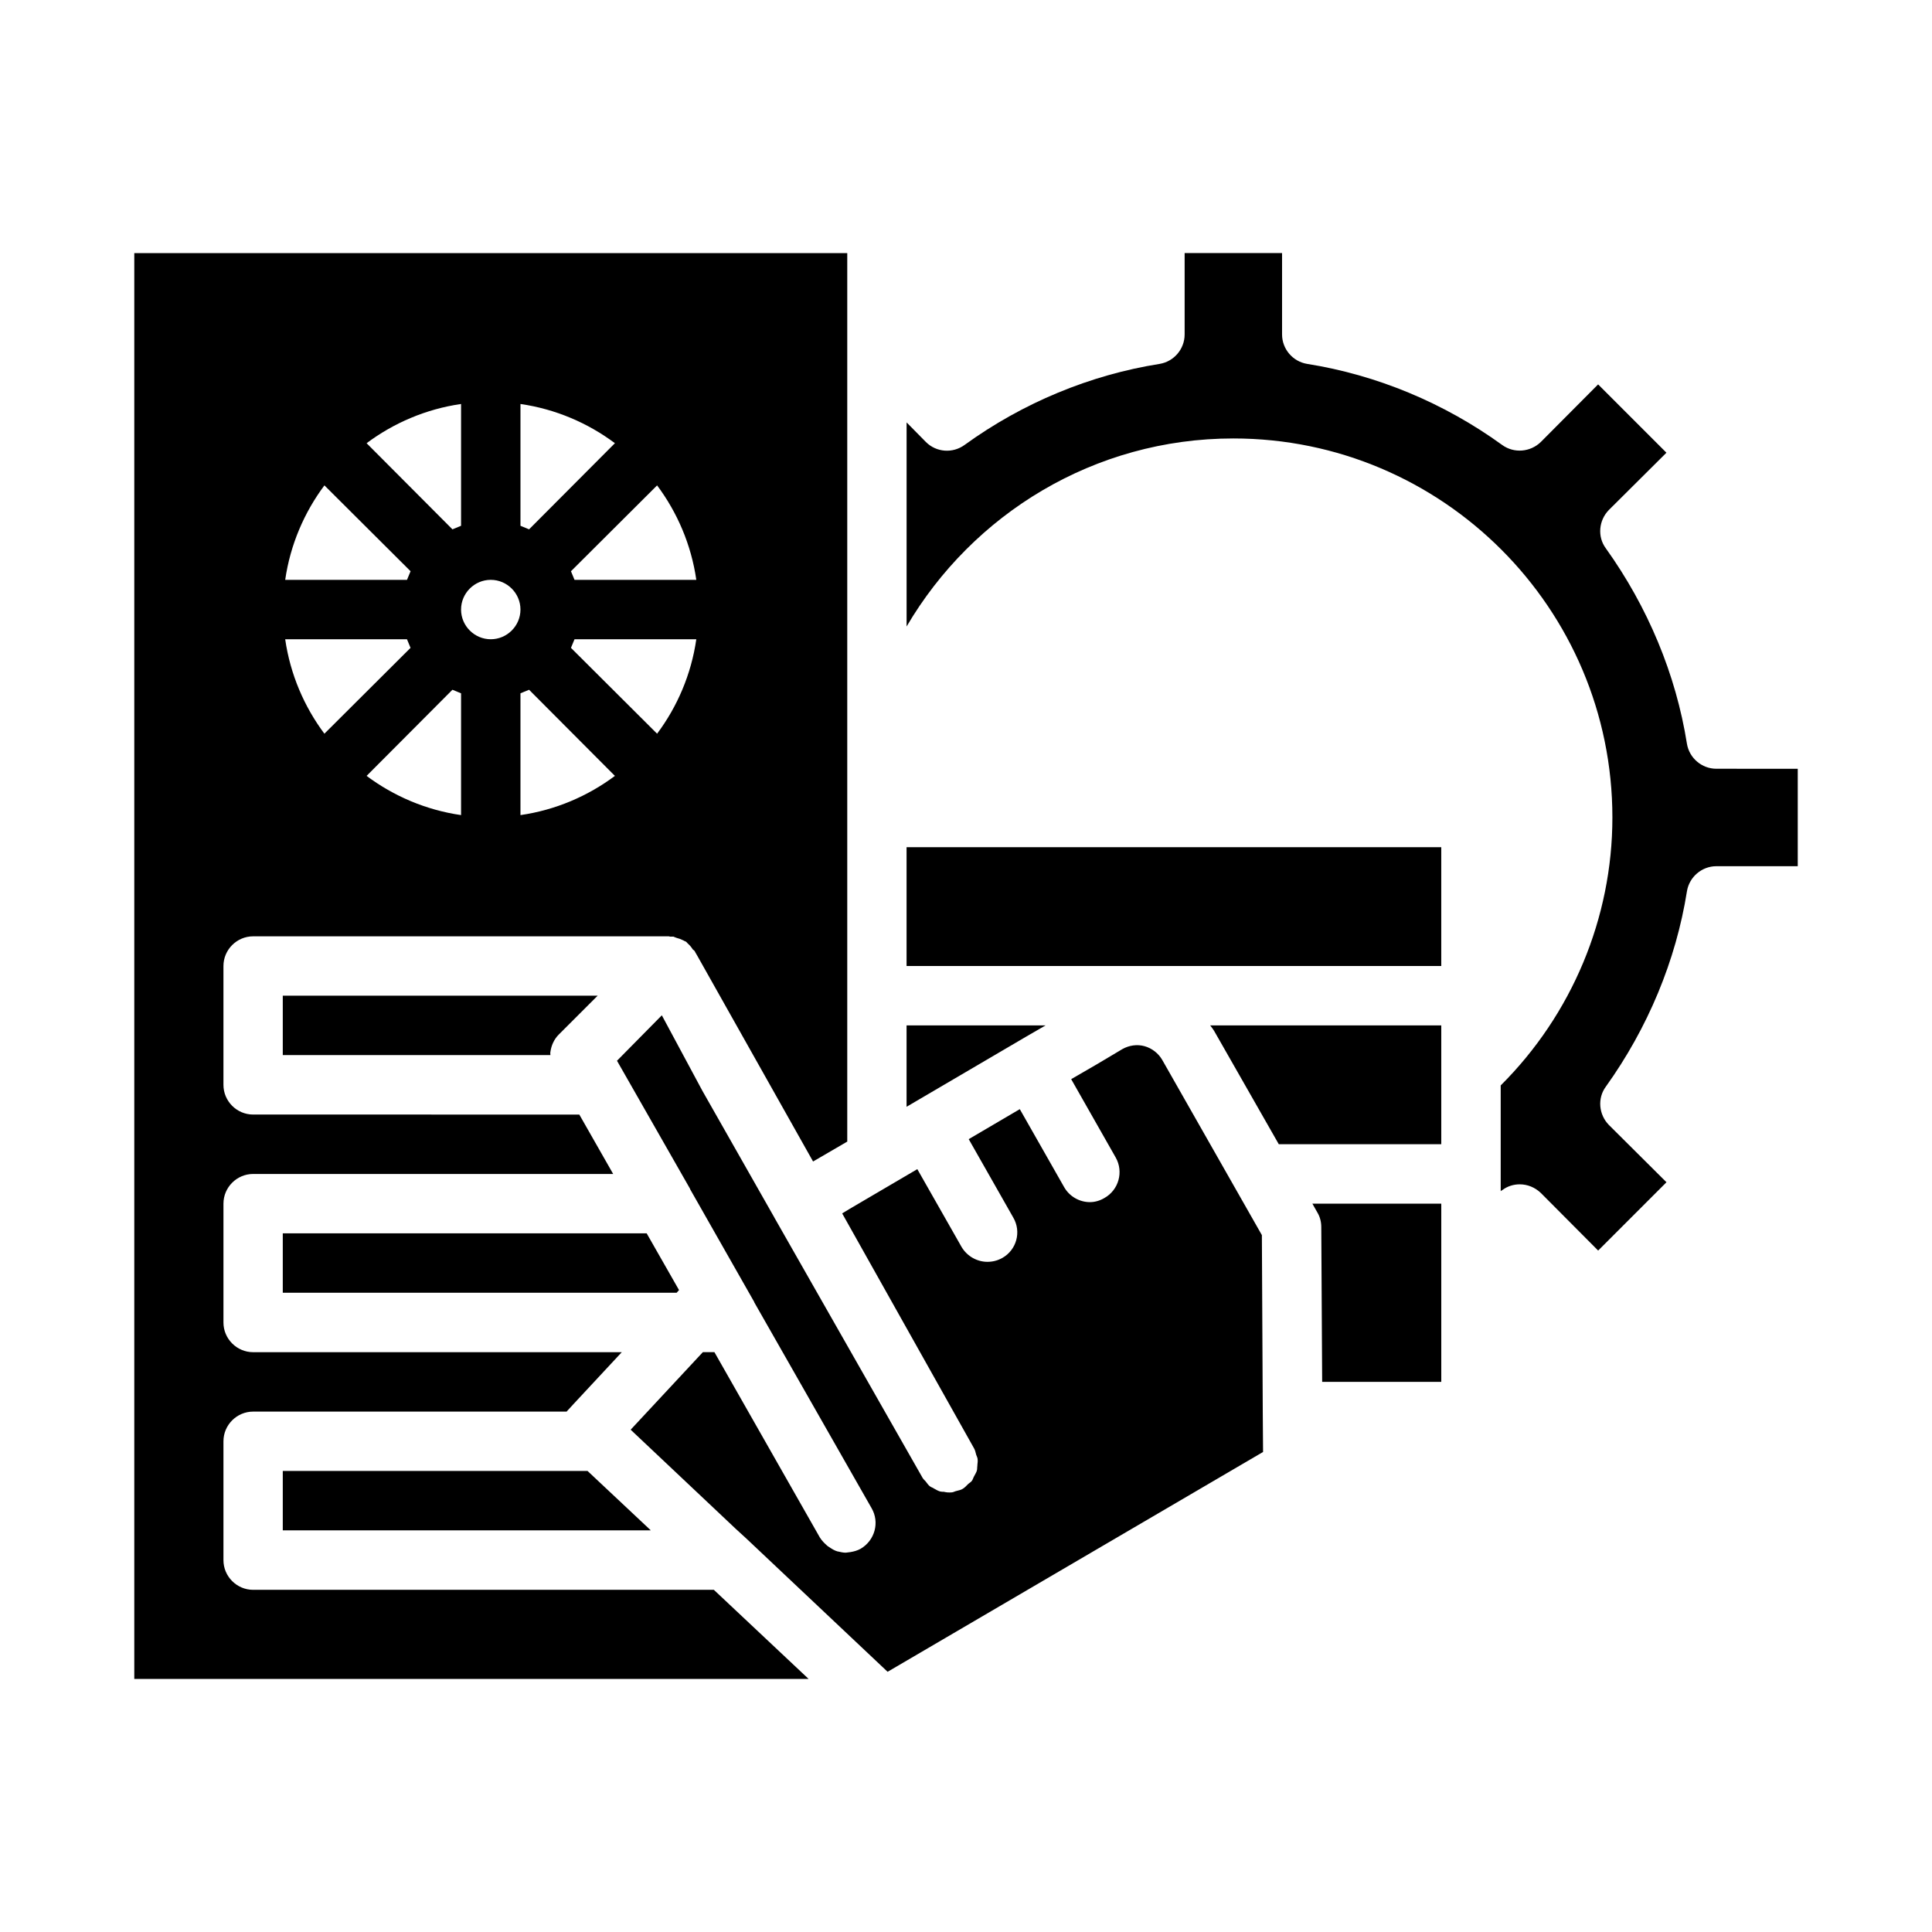 <?xml version="1.0" encoding="UTF-8"?>
<!-- Uploaded to: ICON Repo, www.iconrepo.com, Generator: ICON Repo Mixer Tools -->
<svg fill="#000000" width="800px" height="800px" version="1.1" viewBox="144 144 512 512" xmlns="http://www.w3.org/2000/svg">
 <path d="m384.25 368.51v31.488h141.7v-31.488zm0 47.23v21.57l31.805-18.656 5.035-2.914zm-165.31-7.871v15.742h70.926c0-0.316-0.078-0.629 0-0.867 0.234-1.652 0.945-3.305 2.203-4.566l10.316-10.309zm96.434 62.977h-96.434v15.742h104.38l0.629-0.707zm-15.664 62.977h-80.77v15.742h97.535zm165-118.08c0.395 0.473 0.707 0.945 1.023 1.418l17.16 30.07h43.059v-31.488zm-285.12-204.67v377.86h178.7l-25.113-23.617-122.09 0.004c-4.328 0-7.871-3.543-7.871-7.871v-31.488c0-4.328 3.543-7.871 7.871-7.871h83.129c0-0.078 0-0.156 0.078-0.156l1.809-1.969 12.676-13.621h-97.691c-4.328 0-7.871-3.543-7.871-7.871v-31.488c0-4.328 3.543-7.871 7.871-7.871h95.41l-8.973-15.742-86.438-0.004c-4.328 0-7.871-3.543-7.871-7.871v-31.488c0-4.328 3.543-7.871 7.871-7.871h110.21c0.078 0 0.156 0.078 0.238 0.078h0.785 0.078 0.078c0.234 0.078 0.473 0.234 0.785 0.316 0.629 0.156 1.258 0.395 1.891 0.707 0.156 0.156 0.395 0.156 0.629 0.316 0.156 0.078 0.316 0.316 0.473 0.473 0.551 0.473 0.945 0.945 1.34 1.574 0.156 0.156 0.473 0.316 0.551 0.551l0.078 0.078v0.078l0.551 0.945 30.699 54.555 9.059-5.277v-235.45zm102.34 39.988c9.289 1.34 17.871 5.039 25.031 10.391l-22.75 22.828c-0.785-0.312-1.492-0.629-2.281-0.941zm-15.742 0v32.277c-0.785 0.316-1.496 0.629-2.281 0.945l-22.75-22.828c7.16-5.356 15.742-9.055 25.031-10.395zm-36.211 21.57 22.828 22.75c-0.316 0.789-0.633 1.496-0.945 2.285h-32.277c1.34-9.289 5.039-17.871 10.395-25.035zm-10.395 40.777h32.273c0.316 0.785 0.629 1.496 0.945 2.281l-22.828 22.75c-5.352-7.16-9.051-15.742-10.391-25.031zm46.605 46.602c-9.289-1.34-17.871-5.039-25.031-10.391l22.75-22.828c0.785 0.316 1.496 0.629 2.281 0.945zm7.871-46.602c-4.328 0-7.871-3.543-7.871-7.871s3.543-7.871 7.871-7.871 7.871 3.543 7.871 7.871-3.543 7.871-7.871 7.871zm7.871 46.602v-32.273c0.785-0.316 1.496-0.629 2.281-0.945l22.75 22.828c-7.16 5.352-15.742 9.055-25.031 10.391zm36.211-21.57-22.828-22.75c0.316-0.785 0.629-1.496 0.945-2.281h32.273c-1.336 9.289-5.035 17.871-10.391 25.031zm-21.883-40.773c-0.316-0.789-0.629-1.496-0.945-2.281l22.828-22.75c5.352 7.164 9.055 15.742 10.391 25.031zm182.39 220.49v-0.078l-0.234-46.762-26.371-46.367c-1.023-1.809-2.754-3.148-4.723-3.699s-4.094-0.238-5.902 0.785l-6.613 3.938-6.926 4.016 11.809 20.781c2.125 3.777 0.789 8.582-2.992 10.707-1.18 0.707-2.519 1.102-3.856 1.102-2.754 0-5.434-1.496-6.848-4.016l-11.73-20.625-13.539 7.949 11.809 20.781c2.203 3.777 0.867 8.582-2.914 10.707-1.258 0.707-2.598 1.023-3.938 1.023-2.676 0-5.352-1.418-6.848-3.938l-11.73-20.625-18.105 10.629-1.809 1.102 34.953 62.27c0.316 0.551 0.395 1.102 0.551 1.652 0.156 0.473 0.395 0.867 0.395 1.258 0.078 0.629-0.078 1.18-0.078 1.73-0.078 0.473 0 0.867-0.156 1.34s-0.473 0.945-0.707 1.418c-0.238 0.395-0.316 0.867-0.629 1.258-0.238 0.316-0.707 0.551-1.023 0.867-0.406 0.398-0.801 0.871-1.352 1.188-0.473 0.316-1.023 0.395-1.574 0.551-0.473 0.078-0.945 0.395-1.34 0.395-0.789 0.078-1.496 0-2.125-0.156-0.316 0-0.629 0-0.945-0.078-0.551-0.156-1.102-0.473-1.652-0.789-0.316-0.234-0.707-0.316-1.023-0.551-0.473-0.316-0.785-0.867-1.18-1.34-0.316-0.316-0.629-0.629-0.867-1.023l-0.078-0.156-39.047-68.566c-0.078-0.078-0.078-0.156-0.078-0.156l-19.051-33.535-10.785-20.074-11.883 12.043 19.363 33.93v0.078l17.004 29.914v0.078l31.094 54.555c2.203 3.777 0.867 8.582-2.914 10.785-0.867 0.473-1.73 0.707-2.676 0.867-0.234 0-0.395 0.078-0.629 0.078-0.156 0-0.395 0.078-0.629 0.078-0.707 0-1.34-0.156-2.047-0.316h-0.078c-0.867-0.234-1.574-0.707-2.281-1.18-0.238-0.156-0.395-0.238-0.551-0.395-0.707-0.629-1.34-1.262-1.891-2.125l-27.945-49.121h-3.07l-19.129 20.547 27.867 26.289 2.754 2.519 37.473 35.348 99.5-58.254zm13.145-55.18 1.34 2.363c0.707 1.18 1.023 2.519 1.023 3.856l0.234 41.012h31.566v-47.23zm107.06-115.25c-3.856 0-7.164-2.832-7.793-6.613-2.914-18.422-10.391-36.289-21.492-51.797-2.285-3.07-1.891-7.398 0.785-10.152l15.273-15.191-18.105-18.105-15.195 15.273c-2.754 2.672-7.082 3.066-10.23 0.781-15.43-11.18-33.297-18.578-51.719-21.492-3.777-0.629-6.613-3.938-6.613-7.793v-21.566h-25.82v21.57c0 3.856-2.832 7.164-6.613 7.793-18.422 2.914-36.289 10.312-51.719 21.492-3.148 2.281-7.481 1.965-10.234-0.789l-5.117-5.195v54.082c17.477-29.758 49.672-49.828 86.594-49.828 55.418 0 100.45 45.027 100.45 100.45 0 26.688-10.785 52.27-29.598 71.004v28.023c0.156-0.156 0.316-0.234 0.473-0.316 1.34-1.023 2.992-1.496 4.566-1.496 2.047 0 4.016 0.789 5.59 2.281l15.195 15.27 18.105-18.105-15.273-15.191c-2.68-2.75-3.074-7.082-0.789-10.152 11.102-15.508 18.578-33.379 21.492-51.797 0.629-3.777 3.938-6.613 7.793-6.613h21.566v-25.82z"/>
</svg>